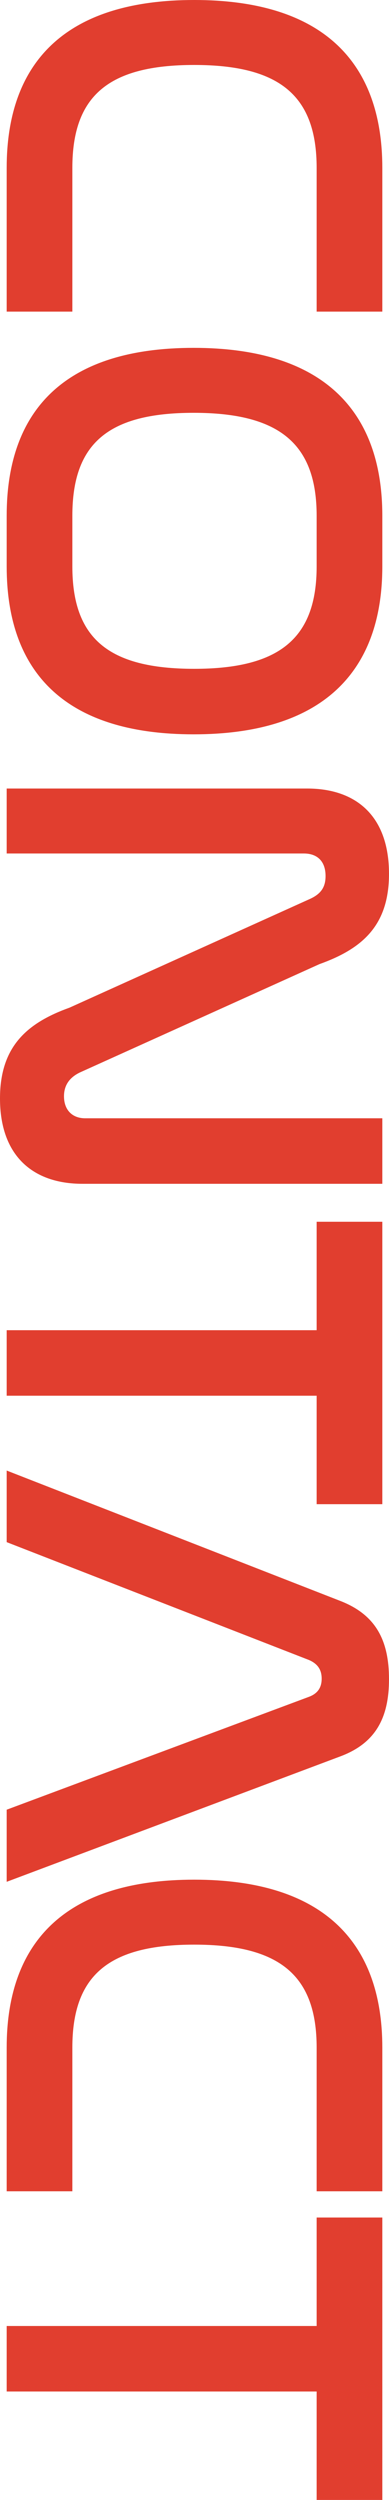 <svg width="12" height="77" fill="none" xmlns="http://www.w3.org/2000/svg"><path d="M11.794 68.301L11.794 77L9.768 77L9.768 73.66L0.206 73.66L0.206 71.642L9.768 71.642L9.768 68.301L11.794 68.301Z" fill="#E13E2F"/><path d="M11.794 63.067L11.794 67.493L9.768 67.493L9.768 63.067C9.768 60.863 8.652 59.896 5.991 59.896C3.348 59.896 2.232 60.846 2.232 63.067L2.232 67.493L0.206 67.493L0.206 63.067C0.206 59.727 2.112 57.895 5.991 57.895C9.888 57.895 11.794 59.744 11.794 63.067Z" fill="#E13E2F"/><path d="M9.528 51.128L0.206 47.499L0.206 45.294L10.506 49.313C11.588 49.737 12 50.517 12 51.721C12 52.908 11.588 53.688 10.506 54.095L0.206 57.961L0.206 55.74L9.528 52.264C9.803 52.162 9.923 51.975 9.923 51.704C9.923 51.433 9.803 51.246 9.528 51.128Z" fill="#E13E2F"/><path d="M11.794 37.631L11.794 46.33L9.768 46.33L9.768 42.989L0.206 42.989L0.206 40.971L9.768 40.971L9.768 37.631L11.794 37.631Z" fill="#E13E2F"/><path d="M9.373 26.288L0.206 26.288L0.206 24.287L9.476 24.287C10.987 24.287 12 25.135 12 26.915C12 28.509 11.176 29.222 9.854 29.696L2.455 33.037C2.18 33.173 1.974 33.393 1.974 33.766C1.974 34.19 2.232 34.444 2.627 34.444L11.794 34.444L11.794 36.462L2.541 36.462C1.013 36.462 -1.10547e-07 35.597 -3.25047e-08 33.834C3.80338e-08 32.24 0.824 31.511 2.146 31.036L9.545 27.695C9.888 27.543 10.043 27.339 10.043 26.983C10.043 26.525 9.785 26.288 9.373 26.288Z" fill="#E13E2F"/><path d="M11.794 15.886L11.794 17.446C11.794 20.77 9.871 22.618 5.974 22.618C2.094 22.618 0.206 20.787 0.206 17.446L0.206 15.886C0.206 12.546 2.094 10.714 5.974 10.714C9.871 10.714 11.794 12.563 11.794 15.886ZM9.768 17.446L9.768 15.886C9.768 13.682 8.635 12.715 5.974 12.715C3.33 12.715 2.232 13.665 2.232 15.886L2.232 17.446C2.232 19.651 3.33 20.6 5.991 20.6C8.635 20.6 9.768 19.651 9.768 17.446Z" fill="#E13E2F"/><path d="M11.794 5.172L11.794 9.598L9.768 9.598L9.768 5.172C9.768 2.967 8.652 2.001 5.991 2.001C3.348 2.001 2.232 2.951 2.232 5.172L2.232 9.598L0.206 9.598L0.206 5.172C0.206 1.831 2.112 -4.19105e-07 5.991 -2.51166e-07C9.888 -8.24834e-08 11.794 1.848 11.794 5.172Z" fill="#E13E2F"/></svg>